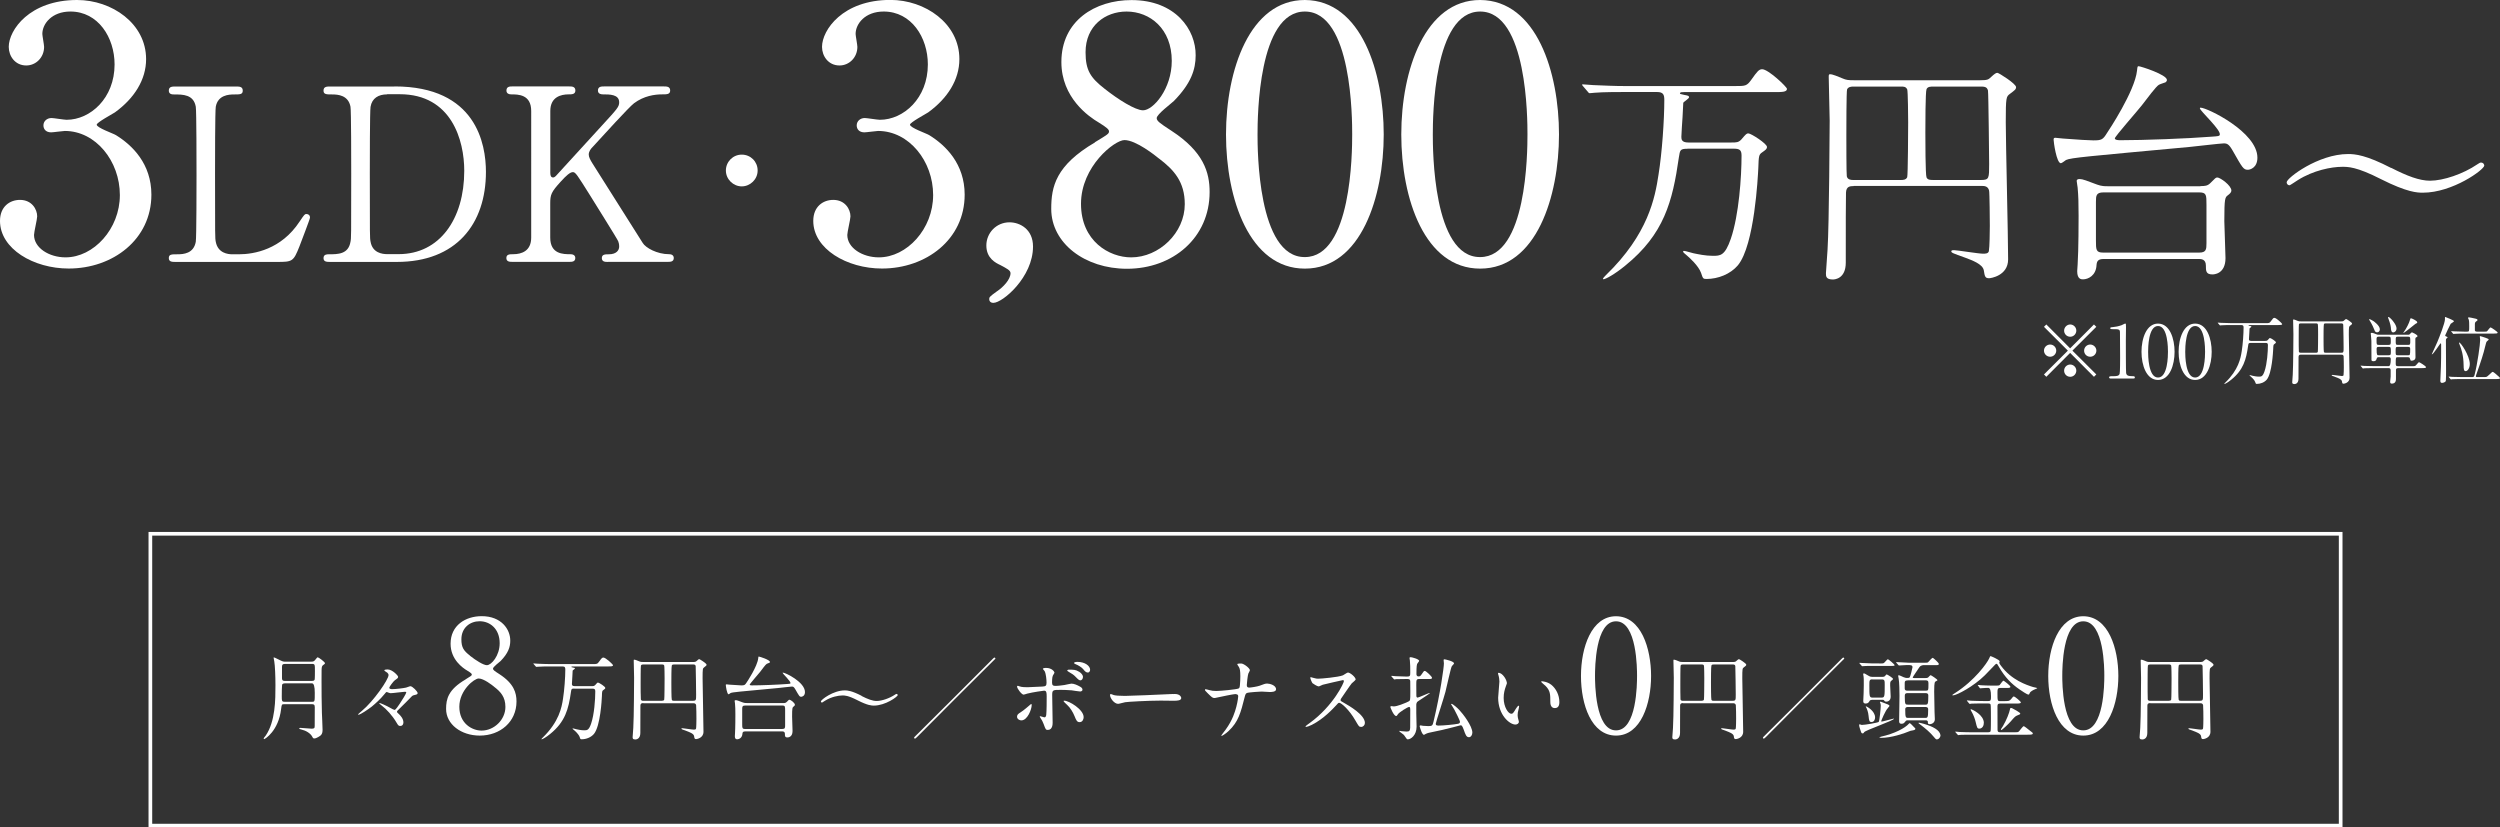 <?xml version="1.0" encoding="UTF-8"?>
<svg id="_レイヤー_2" data-name="レイヤー 2" xmlns="http://www.w3.org/2000/svg" viewBox="0 0 340.17 112.59">
  <rect x="0" y="0" width="340.17" height="112.59" fill="#333333" stroke="none"/>
  <defs>
    <style>
      .cls-1 {
        fill: none;
        stroke: #fff;
        stroke-miterlimit: 10;
        stroke-width: .5px;
      }

      .cls-2 {
        fill: #fff;
      }
    </style>
  </defs>
  <g id="main">
    <g>
      <g>
        <g>
          <path class="cls-2" d="M19.88,8.05c0,2.81-1.62,5.34-4.24,7.24-.38.24-2.48,1.38-2.48,1.67,0,.43,2.24,1.19,2.62,1.43,2.24,1.38,4.82,3.91,4.82,8.1,0,6.1-5.25,10.05-11.25,10.05-4.77,0-9.35-2.67-9.35-6.48,0-1.95,1.33-2.86,2.72-2.86,1.62,0,2.34,1.29,2.34,2.24,0,.38-.43,2.14-.43,2.53,0,1.76,2.05,3.05,4.29,3.05,3.81,0,7.39-3.86,7.39-8.48s-3.29-8.72-7.49-8.72c-.24,0-1.57.19-1.86.19-.71,0-1.05-.43-1.05-.95,0-.57.48-1,1.1-1,.29,0,1.72.24,2.05.24,3.24,0,6.53-2.95,6.53-7.53,0-3.67-2.24-7.2-6.01-7.2-2.53,0-3.82,1.67-3.82,3.05,0,.24.24,1.48.24,1.76,0,1.43-1.1,2.53-2.43,2.53-1.53,0-2.38-1.29-2.38-2.53C1.19,4.1,4.01,0,10.49,0c4.72,0,9.39,3.19,9.39,8.05Z"/>
          <path class="cls-2" d="M32.51,34.6c2.07,0,5.77-.66,8.26-4.46.62-.92.69-1.02.92-1.02.2,0,.49.1.49.49,0,.2-1.25,3.41-1.44,3.93-.82,2.06-.95,2.1-3.08,2.1h-13.74c-.49,0-.95,0-.95-.52s.36-.52,1.18-.52,2.2-.1,2.49-1.7c.1-.56.1-8.09.1-9.04,0-1.31,0-8.75-.1-9.34-.3-1.67-1.74-1.67-2.95-1.67-.23,0-.72,0-.72-.52,0-.56.46-.56.95-.56h8.13c.52,0,.98,0,.98.56,0,.52-.36.52-1.18.52-.69,0-2.2.07-2.49,1.67-.1.59-.1,7.57-.1,9.11,0,8.71,0,8.75.1,9.27.29,1.54,1.64,1.7,2.26,1.7h.89Z"/>
          <path class="cls-2" d="M53.69,11.76c11.12,0,12.43,7.86,12.43,11.63,0,7.08-4.03,12.25-12.13,12.25h-9.02c-.49,0-.95,0-.95-.52s.49-.52.69-.52c1.28,0,2.69,0,2.98-1.7.1-.52.1-.56.1-9.27,0-1.54,0-8.55-.1-9.11-.3-1.57-1.71-1.67-2.49-1.67s-1.18,0-1.18-.52c0-.56.46-.56.95-.56h8.72ZM52.68,12.84c-1.18,0-2.07.52-2.26,1.7-.1.56-.1,7.6-.1,9.07,0,8.71,0,8.75.1,9.27.26,1.54,1.61,1.7,2.26,1.7h1.57c5.57,0,8.92-4.78,8.92-11.34,0-4.13-1.71-10.42-8.79-10.42h-1.71Z"/>
          <path class="cls-2" d="M82.71,35.64c-.33,0-.82,0-.82-.52s.46-.52.95-.52c1.05,0,1.41-.56,1.41-1.05,0-.33-.07-.56-.13-.72-.1-.29-3.44-5.6-3.84-6.26-1.77-2.82-1.97-3.15-2.33-3.15-.39,0-.92.49-1.64,1.28-1.31,1.44-1.44,1.77-1.44,3.01v4.62c0,2.26,1.77,2.26,2.75,2.26.29,0,.66.1.66.52,0,.52-.49.52-.79.52h-7.77c-.33,0-.82,0-.82-.52s.46-.52.92-.52c1.15,0,2.46-.43,2.46-2.26V15.1c0-2.26-1.77-2.26-2.75-2.26-.26,0-.62-.1-.62-.52,0-.56.49-.56.79-.56h7.74c.36,0,.85,0,.85.56,0,.52-.49.52-.92.52-1.05,0-2.49.36-2.49,2.26v8.39c0,.29.03.66.39.66.16,0,.3-.16.36-.2.29-.33,5.28-5.77,6.26-6.85,2.1-2.29,2.36-2.56,2.36-3.18,0-1.08-1.28-1.08-2.23-1.08-.1,0-.66,0-.66-.52,0-.56.49-.56.85-.56h8.1c.39,0,.88,0,.88.56,0,.52-.46.52-1.08.52-1.02,0-2.49.2-3.84,1.21-.69.52-4.26,4.46-5.64,5.96-.23.23-.52.59-.52,1.02,0,.36.23.75.49,1.18,1.25,1.97,1.8,2.85,6.85,10.84.39.66,1.94,1.54,3.61,1.54.62,0,.62.46.62.52,0,.52-.49.52-.79.52h-8.2Z"/>
          <path class="cls-2" d="M98.77,23.2c0-1.18.95-2.16,2.16-2.16s2.16.95,2.16,2.16-1.02,2.16-2.16,2.16-2.16-.95-2.16-2.16Z"/>
          <path class="cls-2" d="M130.54,8.05c0,2.81-1.62,5.34-4.24,7.24-.38.24-2.48,1.38-2.48,1.67,0,.43,2.24,1.19,2.62,1.43,2.24,1.38,4.82,3.91,4.82,8.1,0,6.1-5.25,10.05-11.25,10.05-4.77,0-9.35-2.67-9.35-6.48,0-1.95,1.33-2.86,2.72-2.86,1.62,0,2.34,1.29,2.34,2.24,0,.38-.43,2.14-.43,2.53,0,1.76,2.05,3.05,4.29,3.05,3.81,0,7.39-3.86,7.39-8.48s-3.29-8.72-7.49-8.72c-.24,0-1.57.19-1.86.19-.71,0-1.05-.43-1.05-.95,0-.57.48-1,1.1-1,.29,0,1.72.24,2.05.24,3.24,0,6.53-2.95,6.53-7.53,0-3.67-2.24-7.2-6.01-7.2-2.53,0-3.82,1.67-3.82,3.05,0,.24.24,1.48.24,1.76,0,1.43-1.1,2.53-2.43,2.53-1.53,0-2.38-1.29-2.38-2.53,0-2.29,2.81-6.39,9.3-6.39,4.72,0,9.39,3.19,9.39,8.05Z"/>
          <path class="cls-2" d="M135.64,39.65c.86-.57,1.86-1.62,1.86-2.48,0-.38-.48-.62-1.38-1.1-.62-.29-1.91-.91-1.91-2.67,0-1.67,1.33-3.15,3.15-3.15,1.43,0,3.2.95,3.2,3.29,0,4.19-4.15,7.67-5.39,7.67-.48,0-.57-.33-.57-.52,0-.24.05-.33,1.05-1.05Z"/>
          <path class="cls-2" d="M148.99,19.35c1.72-1.05,1.91-1.14,1.91-1.48,0-.24-.29-.52-1.38-1.19-1.38-.81-5.1-3.38-5.1-8.24,0-5.62,4.58-8.43,9.54-8.43,6.01,0,8.77,4.05,8.73,7.53,0,1.91-.62,3.81-2.96,6.2-.33.33-2.34,1.81-2.34,2.33,0,.38.38.67,2,1.72,4.39,2.86,5.2,5.67,5.2,8.34,0,6.19-4.96,10.44-11.25,10.44-5.72,0-10.3-3.48-10.3-8.15,0-3.05.62-5.91,5.96-9.05ZM157.72,21.59c-.52-.43-3.15-2.53-4.72-2.53-1.33,0-5.91,3.57-5.91,8.67s3.86,7.29,6.82,7.29c3.81,0,7.3-3.34,7.3-7.24,0-3.05-1.48-4.67-3.48-6.19ZM150.33,12.1c1.81,1.43,4.15,2.91,5.2,2.91,1.38,0,3.91-2.91,3.91-6.72,0-4.38-2.96-6.72-6.15-6.72-2.91,0-5.58,1.95-5.58,5.53,0,2.48.67,3.48,2.62,5Z"/>
          <path class="cls-2" d="M177.55,36.55c-7.53,0-10.73-9.48-10.73-18.25s3.24-18.3,10.73-18.3c7.72.05,10.73,9.91,10.73,18.3s-3.05,18.25-10.73,18.25ZM177.55,1.57c-6.34,0-6.44,14.3-6.44,16.73,0,1.95,0,16.73,6.44,16.68,6.34,0,6.44-14.2,6.44-16.68,0-2,0-16.73-6.44-16.73Z"/>
          <path class="cls-2" d="M201.4,36.55c-7.53,0-10.73-9.48-10.73-18.25s3.24-18.3,10.73-18.3c7.72.05,10.73,9.91,10.73,18.3s-3.05,18.25-10.73,18.25ZM201.4,1.57c-6.34,0-6.44,14.3-6.44,16.73,0,1.95,0,16.73,6.44,16.68,6.34,0,6.44-14.2,6.44-16.68,0-2,0-16.73-6.44-16.73Z"/>
          <path class="cls-2" d="M229.65,20.24c-1.05,0-1.05.16-1.21,1.18-.86,6.04-2.03,10.45-7.28,14.71-1.43,1.18-2.7,1.87-2.99,1.87-.03,0-.06-.03-.06-.06,0-.1.29-.38.38-.48,5.79-5.59,6.71-10.58,7.18-13.69.48-2.95.79-7.43.79-10.17,0-.7-.13-1.08-.99-1.08h-4.48c-.7,0-2.89,0-4,.1-.1,0-.57.06-.67.06-.13,0-.16-.06-.29-.22l-.6-.7c-.13-.16-.16-.19-.16-.22,0-.06.06-.06.13-.06.22,0,1.21.1,1.4.1,1.46.06,2.89.13,4.35.13h14.91c1.46,0,1.62,0,2.26-.89.79-1.11,1.02-1.4,1.46-1.4.83,0,3.37,2.41,3.37,2.67,0,.44-.67.44-1.72.44h-12.27c-.22,0-.57,0-.57.16,0,.1.03.1.57.22.54.1.67.13.67.32s-.76.64-.79.76l-.1,1.97c-.03.44-.16,2.29-.16,2.67,0,.35.06.76.95.76h5.88c.64,0,.95,0,1.33-.41.64-.76.73-.83.95-.83.38,0,2.54,1.4,2.54,1.84,0,.29-.19.41-.64.73-.48.32-.48.51-.54,2.19-.06,1.14-.51,10.42-2.77,13.18-1.02,1.21-2.7,1.87-4.29,1.87-.45,0-.48-.06-.73-.83-.35-.98-1.62-2.1-1.84-2.29-.54-.44-.6-.51-.6-.64,0-.06.1-.06.13-.06.19,0,1.08.29,1.27.32.64.13,1.62.35,2.64.35s1.65,0,2.45-2.32c1.11-3.24,1.46-8.45,1.46-11.31,0-.76-.25-.95-1.08-.95h-6.26Z"/>
          <path class="cls-2" d="M252.23,25.32c-.48,0-1.02.03-1.05.89-.03.92-.03,4.57-.03,9.53,0,2.16-1.46,2.29-1.75,2.29-.95,0-.95-.44-.95-.86,0-.06.19-2.7.22-3.21.22-3.37.29-17.22.29-17.54,0-.86-.13-5.02-.13-5.94,0-.22,0-.38.16-.38.41,0,1.08.32,1.72.57.51.22.76.25,1.62.25h17.1c1.02,0,1.14-.1,1.49-.44.48-.44.67-.57.86-.57s2.54,1.49,2.54,1.94c0,.32-.16.41-.83.92-.51.38-.57.44-.57,3.84,0,2.6.32,15.73.32,18.68,0,2.26-2.42,2.57-2.58,2.57-.54,0-.6-.22-.73-1.08-.16-.86-1.62-1.37-2.54-1.72-1.68-.6-1.88-.67-1.88-.86,0-.16.22-.16.38-.16.41,0,3.31.48,3.94.48.32,0,.7,0,.79-.35.1-.48.13-2.73.13-3.43,0-.64-.03-4.54-.1-4.8-.13-.6-.63-.64-.95-.64h-17.48ZM258.68,24.49c.32,0,.67-.03.83-.38.1-.25.13-6.7.13-7.47,0-.6-.03-4.26-.13-4.48-.19-.38-.48-.38-.83-.38h-6.52c-.25,0-.67.03-.83.38-.1.22-.1,5.53-.1,6.29,0,.67,0,5.24.06,5.53.1.51.67.51.86.51h6.52ZM269.55,24.49c1.11,0,1.11-.22,1.11-2.19,0-.44-.09-9.59-.16-9.98-.13-.54-.54-.54-1.05-.54h-6.36c-.41,0-.79,0-.95.35-.16.32-.16,5.08-.16,5.91s0,5.78.16,6.1c.16.35.51.35.95.35h6.45Z"/>
          <path class="cls-2" d="M299.34,14.71c0-.06.03-.06.1-.06.86,0,7.72,3.3,7.72,6.8,0,1.4-1.02,1.65-1.3,1.65-.6,0-.73-.25-2.07-2.61-.51-.89-.76-.98-1.21-.98-.41,0-3.88.41-4.61.48-14.02,1.3-16.15,1.46-16.85,1.78-.1.06-.57.44-.7.44-.6,0-.99-2.92-.99-3.21,0-.25.1-.25.29-.25.13,0,.83.1.99.1,2.03.16,3.62.25,4.13.25,1.11,0,1.3-.1,1.84-.98.22-.32,3.81-5.72,4.1-8.51.06-.54.06-.6.22-.6.25,0,3.85,1.14,3.85,1.87,0,.13-.06.22-.19.32-.13.06-.79.25-.92.35-.35.19-1.56,1.81-2.32,2.8-.54.7-3.66,4.23-3.66,4.48s.64.25.7.25c3.18,0,9.12-.22,12.43-.48.99-.06,1.08-.1,1.14-.22.32-.6-2.7-3.3-2.7-3.65ZM299.43,25.32c.6,0,.95-.03,1.33-.41.67-.67.73-.76.95-.76.38,0,1.91,1.08,1.91,1.78,0,.25-.22.44-.48.64-.38.29-.48.38-.48,3.53,0,.7.16,4.23.16,5.02,0,2.22-1.65,2.22-1.78,2.22-.89,0-.89-.48-.89-1.21,0-.89-.67-.89-.95-.89h-12.94c-.73,0-.95.25-.99.83-.06,1.4-1.11,1.94-1.84,1.94-.22,0-.79,0-.79-1.11,0-.13.03-.48.06-.92.13-1.94.13-6.13.13-6.61,0-1.75-.03-2.73-.13-3.84,0-.13-.13-.76-.13-.92,0-.19.19-.25.41-.25.41,0,1.02.25,2.38.76.6.22,1.05.22,1.4.22h12.65ZM286.21,26.18c-.98,0-1.02.44-1.02,1.27v5.24c0,1.3,0,1.68.99,1.68h13.06c.95,0,.99-.44.99-1.27v-5.24c0-1.33,0-1.68-.99-1.68h-13.03Z"/>
          <path class="cls-2" d="M325.37,22.84c2.16,1.11,3.85,1.75,5.28,1.75,1.81,0,4.51-.92,6.42-2.22.29-.19.38-.25.51-.25.35,0,.45.29.45.41,0,.54-4.29,3.69-8.36,3.69-.73,0-2.1-.03-5.69-1.84-3.37-1.72-4.51-1.68-5.31-1.68-1.43,0-3.91.48-6.01,1.81-.16.1-1.05.7-1.11.7-.29,0-.41-.22-.41-.41,0-.57,4.29-3.84,8.36-3.84.95,0,2.45.13,5.88,1.91Z"/>
        </g>
        <g>
          <path class="cls-2" d="M278.44,51.27l-.32-.32,3.25-3.24-3.25-3.24.32-.32,3.24,3.25,3.24-3.25.32.32-3.25,3.24,3.25,3.24-.32.32-3.24-3.25-3.24,3.25ZM279.79,47.71c0,.45-.37.83-.83.83s-.84-.37-.84-.83.38-.83.84-.83.83.38.83.83ZM282.52,44.99c0,.44-.36.83-.83.83s-.83-.38-.83-.83.38-.84.83-.84.83.38.83.84ZM282.52,50.43c0,.45-.36.84-.83.84s-.83-.38-.83-.84.38-.83.83-.83.83.38.83.83ZM285.25,47.71c0,.45-.37.83-.84.83s-.83-.37-.83-.83.38-.83.83-.83.84.38.84.83Z"/>
          <path class="cls-2" d="M287.21,51.51c-.22,0-.23-.13-.23-.16,0-.16.15-.16.51-.16.54,0,.8-.03.92-.31.07-.17.07-1.93.07-2.28,0-.48-.02-2.81-.02-3.34,0-.47-.14-.47-.98-.47-.24,0-.34,0-.34-.13s.1-.14.41-.16c.24-.01.74-.11,1.13-.25.07-.02.41-.22.49-.22.11,0,.11.03.11.48,0,.27-.02,1.56-.02,1.86,0,.46,0,4.3.04,4.41.07.29.21.41.95.41.09,0,.24,0,.24.18,0,.14-.16.14-.25.14h-3.03Z"/>
          <path class="cls-2" d="M293.64,51.7c-1.58,0-2.25-1.99-2.25-3.83s.68-3.84,2.25-3.84c1.62.01,2.25,2.08,2.25,3.84s-.64,3.83-2.25,3.83ZM293.64,44.36c-1.33,0-1.35,3-1.35,3.51,0,.41,0,3.51,1.35,3.5,1.33,0,1.35-2.98,1.35-3.5,0-.42,0-3.51-1.35-3.51Z"/>
          <path class="cls-2" d="M298.69,51.7c-1.58,0-2.25-1.99-2.25-3.83s.68-3.84,2.25-3.84c1.62.01,2.25,2.08,2.25,3.84s-.64,3.83-2.25,3.83ZM298.69,44.36c-1.33,0-1.35,3-1.35,3.51,0,.41,0,3.51,1.35,3.5,1.33,0,1.35-2.98,1.35-3.5,0-.42,0-3.51-1.35-3.51Z"/>
          <path class="cls-2" d="M306.28,46.66c-.33,0-.33.05-.38.37-.27,1.9-.64,3.29-2.29,4.63-.45.37-.85.59-.94.59-.01,0-.02-.01-.02-.02,0-.03.09-.12.12-.15,1.82-1.76,2.11-3.33,2.26-4.31.15-.93.25-2.34.25-3.2,0-.22-.04-.34-.31-.34h-1.41c-.22,0-.91,0-1.26.03-.03,0-.18.02-.21.02-.04,0-.05-.02-.09-.07l-.19-.22c-.04-.05-.05-.06-.05-.07,0-.02.02-.02.04-.02.07,0,.38.03.44.03.46.02.91.04,1.37.04h4.69c.46,0,.51,0,.71-.28.25-.35.32-.44.46-.44.26,0,1.06.76,1.06.84,0,.14-.21.14-.54.14h-3.86c-.07,0-.18,0-.18.05,0,.03,0,.03.18.07.17.03.21.04.21.1s-.24.2-.25.24l-.03.62c0,.14-.05.72-.05.84,0,.11.02.24.3.24h1.85c.2,0,.3,0,.42-.13.2-.24.23-.26.3-.26.12,0,.8.44.8.58,0,.09-.06.13-.2.23-.15.1-.15.16-.17.69-.02.36-.16,3.28-.87,4.15-.32.38-.85.59-1.35.59-.14,0-.15-.02-.23-.26-.11-.31-.51-.66-.58-.72-.17-.14-.19-.16-.19-.2,0-.02.03-.02.04-.02.06,0,.34.09.4.1.2.04.51.11.83.11s.52,0,.77-.73c.35-1.02.46-2.66.46-3.56,0-.24-.08-.3-.34-.3h-1.97Z"/>
          <path class="cls-2" d="M313.09,48.26c-.15,0-.32.01-.33.28-.01.29-.01,1.44-.01,3,0,.68-.46.72-.55.72-.3,0-.3-.14-.3-.27,0-.02.06-.85.07-1.01.07-1.06.09-5.42.09-5.52,0-.27-.04-1.58-.04-1.87,0-.07,0-.12.05-.12.13,0,.34.1.54.18.16.07.24.08.51.08h5.38c.32,0,.36-.03.47-.14.15-.14.21-.18.27-.18s.8.47.8.61c0,.1-.05.13-.26.29-.16.12-.18.14-.18,1.21,0,.82.1,4.95.1,5.88,0,.71-.76.81-.81.81-.17,0-.19-.07-.23-.34-.05-.27-.51-.43-.8-.54-.53-.19-.59-.21-.59-.27,0-.05.07-.05.12-.05.13,0,1.04.15,1.24.15.1,0,.22,0,.25-.11.03-.15.04-.86.04-1.08,0-.2-.01-1.43-.03-1.51-.04-.19-.2-.2-.3-.2h-5.5ZM315.12,48c.1,0,.21-.01.26-.12.03-.08.04-2.11.04-2.35,0-.19,0-1.34-.04-1.41-.06-.12-.15-.12-.26-.12h-2.05c-.08,0-.21.01-.26.12-.03.07-.03,1.74-.03,1.98,0,.21,0,1.65.02,1.74.03.16.21.16.27.16h2.05ZM318.54,48c.35,0,.35-.07.35-.69,0-.14-.03-3.02-.05-3.14-.04-.17-.17-.17-.33-.17h-2c-.13,0-.25,0-.3.11-.05.1-.05,1.6-.05,1.86s0,1.82.05,1.92c.05.11.16.11.3.11h2.03Z"/>
          <path class="cls-2" d="M322.89,50.09c-.8,0-1.1.02-1.15.02-.03.01-.18.03-.21.03-.04,0-.06-.03-.09-.07l-.19-.23s-.05-.05-.05-.06c0-.02.02-.03.04-.03.07,0,.38.04.44.04.49.02.9.03,1.37.03h1.97q.29,0,.29-.97c0-.25-.19-.25-.3-.25h-1.34c-.09,0-.22,0-.27.17-.04.15-.1.38-.44.38-.28,0-.28-.12-.28-.22s0-2.46-.01-2.54c-.03-.39-.05-.63-.06-.76,0-.04-.03-.19-.03-.26,0-.05.03-.08.14-.08.14,0,.39.09.54.16.19.09.26.1.45.1h3.93c.15,0,.22-.01.34-.17.06-.07.12-.15.24-.15.03,0,.72.32.72.49,0,.09-.03.11-.2.2-.07.04-.09.09-.09.24v1.05c0,.22.02,1.2.02,1.4,0,.45-.43.47-.55.47s-.13-.02-.22-.33c-.04-.13-.15-.15-.29-.15h-1.32c-.31,0-.31.04-.31.82,0,.26,0,.41.31.41h1.84c.44,0,.5,0,.64-.17.29-.33.31-.37.4-.37.06,0,.93.53.93.66,0,.14-.2.14-.53.14h-3.26c-.3,0-.3.18-.3.29,0,.19,0,1.02,0,1.19,0,.17-.02.63-.56.63-.17,0-.23-.08-.23-.26,0-.03.06-.6.07-.71,0-.28,0-.8,0-.84,0-.22-.08-.3-.29-.3h-2.12ZM323.82,44.81c0,.29-.2.41-.38.41-.21,0-.29-.14-.36-.33-.11-.28-.27-.67-.64-1.27-.02-.03-.09-.12-.09-.14,0-.03.04-.05.07-.05.1,0,.48.23.53.26.03.02.87.6.87,1.12ZM325.01,46.93c.3,0,.3-.12.3-.49,0-.56,0-.63-.3-.63h-1.34c-.28,0-.3.11-.3.39,0,.66,0,.73.3.73h1.34ZM325.01,48.34c.31,0,.31-.11.31-.54,0-.51,0-.6-.31-.6h-1.34c-.22,0-.29.06-.29.28,0,.86.06.86.32.86h1.31ZM326.09,44.7c0,.36-.29.53-.44.53-.26,0-.3-.28-.32-.53,0-.16-.06-.62-.35-1.36,0-.01-.05-.12-.05-.16,0-.03.04-.05.07-.05.08,0,.35.25.44.36.11.12.65.74.65,1.21ZM327.64,48.34c.28,0,.31,0,.31-.84,0-.23-.05-.3-.3-.3h-1.38c-.3,0-.3.07-.3.59,0,.47,0,.55.3.55h1.37ZM326.27,45.81c-.29,0-.29.1-.29.54,0,.49,0,.58.29.58h1.4c.29,0,.29-.11.29-.53,0-.49,0-.59-.29-.59h-1.4ZM328.91,43.86c0,.09-.03.1-.25.21-.08.06-1.3,1.05-1.53,1.19-.06.04-.11.05-.11.05-.02-.04.11-.21.13-.23.27-.38.65-1.1.77-1.55.05-.19.07-.22.13-.22.11,0,.42.17.46.19.16.09.4.23.4.36Z"/>
          <path class="cls-2" d="M332.15,46.83s0-.12-.05-.12c-.07,0-1,1.51-1.19,1.51,0,0-.02,0-.02-.02,0-.03.65-1.41.76-1.68.29-.7,1.03-2.57,1.03-3.08,0-.04,0-.19,0-.22s0-.09.05-.09c.03,0,1.18.46,1.18.57,0,.09-.39.3-.45.36-.06.07-.75,1.54-.75,1.58,0,.1.11.13.21.17.08.02.12.07.12.1,0,.05-.19.16-.2.2-.02.05-.03.09-.03.23,0,.65.02,3.51.02,4.09,0,.23,0,1.24-.03,1.38-.05.25-.48.29-.52.29-.2,0-.23-.14-.23-.31,0-.3.07-1.63.08-1.9.03-.94.03-1.55.03-2.62v-.44ZM337.89,51.31c.41,0,.45,0,.64-.17.07-.07.53-.49.56-.51.03-.02.06-.03.08-.03.14,0,.66.49.84.65.07.06.16.14.16.19,0,.13-.2.14-.53.14h-4.66c-.23,0-.91,0-1.27.02-.03,0-.18.03-.21.03s-.05-.03-.09-.07l-.19-.23s-.04-.05-.04-.06c0-.02.02-.03.03-.03.07,0,.38.03.45.04.46.02.9.03,1.37.03h1.35c.13,0,.25,0,.32-.26.41-1.57.77-4.23.77-4.8,0-.08-.05-.39-.05-.45,0-.05.02-.06.07-.06.06,0,.62.19.73.23.39.15.4.15.4.22s-.04.1-.18.21c-.14.1-.18.27-.3.78-.19.85-.55,1.98-1.22,3.86-.02.06-.04.12-.04.16,0,.11.11.11.18.11h.83ZM337.87,45.13c.42,0,.47,0,.56-.08.08-.07.36-.5.46-.5.09,0,.96.6.96.7,0,.14-.2.14-.54.14h-3.99c-.22,0-.91,0-1.26.03-.03,0-.18.02-.21.02-.04,0-.06-.02-.09-.06l-.19-.23s-.05-.05-.05-.07.02-.02.04-.02c.07,0,.38.03.44.03.46.02.91.04,1.37.04h.32c.29,0,.29-.07.29-.71,0-.32,0-.74-.06-.92,0-.04-.1-.19-.1-.22,0-.07.06-.1.11-.1.09,0,.61.11.95.19.07.02.23.06.23.17,0,.07-.02.08-.21.22-.12.09-.15.18-.15.4,0,.1,0,.74,0,.79.03.16.19.18.33.18h.78ZM336.06,49.53c0,.56-.29.97-.56.97s-.27-.3-.28-.8c-.02-1.4-.31-2.22-.52-2.73-.08-.21-.13-.33-.09-.36.16-.11,1.45,1.79,1.45,2.92Z"/>
        </g>
      </g>
      <g>
        <g>
          <path class="cls-2" d="M38.66,95.82c-.33,0-.33.04-.41.66-.35,2.98-2.21,4.09-2.3,4.09-.05,0-.07-.04-.07-.09,0-.06.22-.32.27-.38,1.33-1.94,1.33-4.92,1.33-6.85,0-1.25-.06-2.69-.16-3.26-.01-.05-.09-.44-.09-.48,0-.02,0-.06.04-.06.06,0,.15.04.89.41.35.17.47.17.67.17h3.52c.28,0,.38-.05.51-.21.28-.35.31-.38.38-.38.12,0,.98.64.98.8,0,.05-.05.1-.06.11-.24.16-.28.21-.35.36-.06.2-.06.35-.06,1.87s.01,2.94.05,4.4c.01.32.09,1.94.09,2.31,0,.3-.04.56-.23.75-.11.11-.61.44-.88.44-.16,0-.2-.06-.27-.2-.25-.51-.89-.87-1.48-1.01-.22-.05-.31-.07-.31-.16,0-.05.07-.07.15-.07.12,0,1.36.11,1.52.11.37,0,.43-.07.43-.38,0-.36.01-2.14.01-2.55,0-.35-.14-.4-.4-.4h-3.77ZM38.75,92.99c-.1,0-.33,0-.37.22-.03.1-.04,1.1-.04,1.59,0,.54,0,.69.38.69h3.73c.38,0,.38-.01.38-1.22q0-1.29-.38-1.29h-3.71ZM38.75,90.34c-.26,0-.38.09-.38.37v1.52c0,.23.01.42.38.42h3.71c.1,0,.27,0,.35-.16.04-.1.04-1.03.04-1.19,0-.87,0-.96-.38-.96h-3.71Z"/>
          <path class="cls-2" d="M53.8,92.49c-.3.23-.83.96-.83,1.09,0,.19.32.19.41.19.48,0,1.47-.12,1.87-.21.09-.01.49-.19.59-.19.29,0,.99.73.99.94,0,.14-.15.17-.16.19-.47.11-.52.12-.69.3-.42.42-1.06,1.1-1.5,1.51-.42.4-.46.44-.46.54,0,.07.02.1.15.21.35.31.72.74.72,1.24,0,.11-.04.48-.43.48-.21,0-.28-.07-.49-.43-.57-.98-1.4-1.88-2.05-2.36-.04-.04-.32-.25-.32-.28,0-.02.02-.05.06-.05.07,0,.85.31,1.52.7.06.04.42.23.48.23.11,0,.17,0,.73-.83.33-.49.89-1.4.89-1.54,0-.05-.02-.09-.22-.09-.26,0-1.58.19-1.88.19-.06,0-.15-.01-.25-.05-.03-.01-.29-.11-.3-.11-.09,0-.16.09-.31.28-.56.69-1.21,1.27-1.74,1.71-.45.35-1.54,1.1-1.8,1.1-.04,0-.06-.02-.06-.06,0-.02.48-.42.53-.47,1.56-1.29,3.62-4.25,3.62-4.87,0-.09-.02-.17-.16-.31-.06-.05-.42-.25-.42-.33,0-.11.36-.12.46-.12.64,0,1.42.85,1.42.99,0,.17-.06.21-.36.43Z"/>
          <path class="cls-2" d="M63.35,92.44c.76-.47.85-.51.85-.66,0-.11-.13-.23-.62-.53-.61-.36-2.27-1.5-2.27-3.66,0-2.5,2.03-3.75,4.24-3.75,2.67,0,3.9,1.8,3.88,3.35,0,.85-.28,1.69-1.31,2.75-.15.15-1.04.8-1.04,1.04,0,.17.17.3.89.76,1.95,1.27,2.31,2.52,2.31,3.71,0,2.75-2.2,4.64-5,4.64-2.54,0-4.58-1.55-4.58-3.62,0-1.36.28-2.63,2.65-4.02ZM67.23,93.44c-.23-.19-1.4-1.12-2.1-1.12-.59,0-2.63,1.59-2.63,3.85s1.72,3.24,3.03,3.24c1.7,0,3.24-1.48,3.24-3.22,0-1.36-.66-2.08-1.55-2.75ZM63.94,89.22c.81.64,1.84,1.29,2.31,1.29.61,0,1.74-1.29,1.74-2.99,0-1.95-1.31-2.99-2.73-2.99-1.29,0-2.48.87-2.48,2.46,0,1.1.3,1.55,1.17,2.22Z"/>
          <path class="cls-2" d="M78.16,93.69c-.41,0-.41.06-.47.46-.33,2.35-.79,4.07-2.83,5.72-.56.46-1.05.73-1.16.73-.01,0-.03-.01-.03-.02,0-.04.11-.15.15-.19,2.25-2.18,2.61-4.12,2.79-5.33.18-1.15.31-2.89.31-3.96,0-.27-.05-.42-.38-.42h-1.74c-.27,0-1.12,0-1.56.04-.04,0-.22.02-.26.02-.05,0-.06-.02-.11-.09l-.24-.27c-.05-.06-.06-.07-.06-.09,0-.02.02-.02.05-.02.09,0,.47.04.54.04.57.02,1.12.05,1.69.05h5.8c.57,0,.63,0,.88-.35.31-.43.4-.54.57-.54.32,0,1.31.94,1.31,1.04,0,.17-.26.17-.67.17h-4.77c-.09,0-.22,0-.22.06,0,.04.01.04.22.09.21.04.26.05.26.12s-.3.25-.31.3l-.04.77c-.01.17-.06.89-.06,1.04,0,.14.02.3.37.3h2.29c.25,0,.37,0,.52-.16.25-.3.28-.32.37-.32.15,0,.99.54.99.72,0,.11-.07.16-.25.28-.19.12-.19.2-.21.85-.02.45-.2,4.05-1.08,5.13-.4.47-1.05.73-1.67.73-.17,0-.19-.02-.28-.32-.14-.38-.63-.82-.72-.89-.21-.17-.24-.2-.24-.25,0-.02.04-.02.05-.02.07,0,.42.11.49.12.25.05.63.14,1.03.14s.64,0,.95-.9c.43-1.26.57-3.29.57-4.4,0-.3-.1-.37-.42-.37h-2.43Z"/>
          <path class="cls-2" d="M87.55,95.67c-.19,0-.4.01-.41.35-.01.36-.01,1.78-.01,3.71,0,.84-.57.89-.68.89-.37,0-.37-.17-.37-.33,0-.02.07-1.05.09-1.25.09-1.31.11-6.7.11-6.82,0-.33-.05-1.95-.05-2.31,0-.09,0-.15.06-.15.16,0,.42.12.67.22.2.09.3.1.63.1h6.65c.4,0,.44-.04.58-.17.18-.17.26-.22.33-.22s.99.58.99.75c0,.12-.06.16-.32.36-.2.15-.22.17-.22,1.5,0,1.01.12,6.12.12,7.27,0,.88-.94,1-1,1-.21,0-.23-.09-.28-.42-.06-.33-.63-.53-.99-.67-.66-.23-.73-.26-.73-.33,0-.06.09-.06.15-.06.16,0,1.29.19,1.53.19.12,0,.27,0,.31-.14.04-.19.05-1.06.05-1.33,0-.25-.01-1.77-.04-1.87-.05-.23-.25-.25-.37-.25h-6.8ZM90.06,95.35c.12,0,.26-.01.32-.15.04-.1.05-2.61.05-2.9,0-.23-.01-1.66-.05-1.74-.07-.15-.19-.15-.32-.15h-2.53c-.1,0-.26.01-.32.15-.04.09-.04,2.15-.04,2.45,0,.26,0,2.04.03,2.15.04.2.26.2.33.2h2.53ZM94.29,95.35c.43,0,.43-.09.43-.85,0-.17-.04-3.73-.06-3.88-.05-.21-.21-.21-.41-.21h-2.47c-.16,0-.31,0-.37.14-.06.12-.06,1.98-.06,2.3s0,2.25.06,2.37c.06.14.2.14.37.14h2.51Z"/>
          <path class="cls-2" d="M106.49,91.54s.01-.02.04-.02c.33,0,3,1.29,3,2.65,0,.54-.4.64-.51.64-.23,0-.28-.1-.8-1.01-.2-.35-.3-.38-.47-.38-.16,0-1.51.16-1.79.19-5.45.51-6.28.57-6.55.69-.04.02-.22.17-.27.17-.23,0-.38-1.14-.38-1.25,0-.1.04-.1.11-.1.05,0,.32.04.38.04.79.06,1.41.1,1.61.1.43,0,.51-.04.72-.38.09-.12,1.48-2.22,1.59-3.31.02-.21.02-.23.09-.23.1,0,1.5.44,1.5.73,0,.05-.02.09-.07.12-.05.02-.31.1-.36.14-.14.07-.61.7-.9,1.09-.21.27-1.42,1.64-1.42,1.74s.25.1.27.1c1.24,0,3.55-.09,4.83-.19.38-.02.42-.04.44-.09.12-.23-1.05-1.29-1.05-1.42ZM106.53,95.67c.23,0,.37-.01.52-.16.26-.26.28-.3.37-.3.15,0,.74.42.74.69,0,.1-.09.17-.19.25-.15.11-.19.15-.19,1.37,0,.27.06,1.64.06,1.95,0,.87-.64.87-.69.87-.35,0-.35-.19-.35-.47,0-.35-.26-.35-.37-.35h-5.03c-.28,0-.37.1-.38.32-.03.54-.43.75-.72.75-.09,0-.31,0-.31-.43,0-.05.01-.19.02-.36.05-.75.05-2.39.05-2.57,0-.68-.01-1.06-.05-1.5,0-.05-.05-.3-.05-.36,0-.07.07-.1.16-.1.16,0,.4.1.93.3.24.09.41.09.54.09h4.92ZM101.39,96c-.38,0-.4.17-.4.49v2.04c0,.51,0,.66.38.66h5.08c.37,0,.38-.17.38-.49v-2.04c0-.52,0-.66-.38-.66h-5.07Z"/>
          <path class="cls-2" d="M117.23,94.7c.84.43,1.5.68,2.05.68.71,0,1.75-.36,2.5-.86.11-.07.15-.1.2-.1.14,0,.17.11.17.16,0,.21-1.67,1.43-3.25,1.43-.28,0-.82-.01-2.21-.72-1.31-.67-1.75-.66-2.06-.66-.56,0-1.52.19-2.34.7-.06.04-.41.27-.43.27-.11,0-.16-.09-.16-.16,0-.22,1.67-1.5,3.25-1.5.37,0,.95.05,2.29.74Z"/>
          <path class="cls-2" d="M135.36,89.71c-.56.53-9.67,9.65-10.49,10.49-.04.04-.31.31-.35.31-.05,0-.14-.04-.14-.12,0-.06.04-.1.06-.12.51-.48,9.68-9.65,10.51-10.49.04-.04.3-.31.35-.31s.14.04.14.14c0,.02-.04.09-.07.11Z"/>
          <path class="cls-2" d="M138.39,97.51c0-.23.11-.36.47-.58.48-.3,1.11-.87,1.21-.95.06-.06.2-.19.25-.19s.06.11.06.15c0,.58-.58,2.08-1.4,2.08-.1,0-.17-.02-.24-.05-.16-.05-.36-.21-.36-.46ZM143.23,98.32c0,.19,0,1-.66,1-.27,0-.3-.07-.56-.79-.15-.4-.21-.49-.46-.88-.05-.09-.07-.11-.07-.15s.02-.05.05-.05c.09,0,.5.16.58.16.16,0,.22-.14.25-.33.06-.58.06-1.82.06-2.48,0-.59-.03-.82-.36-.82-.07,0-1.56.21-2.29.4-.07.02-.42.14-.49.14-.27,0-.89-.84-.89-1.09,0-.06.01-.11.09-.11.05,0,.07.01.24.07.28.12.91.12,1.1.12.28,0,1.62-.07,1.99-.09.47-.02.59-.11.59-.52s-.07-1.22-.26-1.58c-.03-.06-.24-.26-.24-.32,0-.04.14-.12.42-.12.85,0,1.16.54,1.16.64,0,.07-.2.35-.22.41-.11.22-.11.83-.11.95,0,.38.16.45.48.45.4,0,.99-.1,1.2-.12.16-.02.82-.19.95-.19.37,0,.79.19,1.2.42.14.09.31.19.31.4,0,.23-.27.25-.32.25-.19,0-.99-.14-1.16-.16-.47-.05-1.37-.06-1.47-.06-1.06,0-1.17,0-1.17.7,0,.59.06,3.23.06,3.76ZM146.21,97.44c-.21-.52-.59-1.16-1-1.52-.19-.17-.49-.46-.49-.52s.06-.06.09-.06c.65,0,2.64,1.2,2.64,2.24,0,.28-.15.69-.56.68-.35,0-.46-.28-.68-.82ZM146.82,91.39c.38.23.54.53.54.7,0,.25-.15.48-.35.48-.15,0-.25-.05-.67-.49-.26-.27-.41-.36-.93-.67-.06-.04-.2-.12-.2-.17,0-.04.1-.12.21-.12.67,0,.95,0,1.38.27ZM148.33,91.14c0,.15-.1.37-.31.37-.26,0-.42-.19-.64-.47-.21-.25-.68-.54-1.08-.69-.12-.05-.16-.1-.16-.14,0-.09.22-.15.46-.15,1.03,0,1.73.54,1.73,1.08Z"/>
          <path class="cls-2" d="M159.59,94.44c.07,0,.21-.01.27-.01.75,0,.87.46.87.54,0,.35-.51.38-1.03.38-.28,0-1.52-.02-1.77-.02-1.71,0-4.54.16-4.83.22-.15.02-.82.22-.96.22-.53,0-1.1-.77-1.1-1.19,0-.07.04-.15.1-.15s.36.14.42.15c.21.06.72.11,1.51.11.41,0,4.72-.16,6.53-.26Z"/>
          <path class="cls-2" d="M168.16,94.44c-.22,0-.94.14-1.19.19-.27.05-1.63.35-1.68.35-.3,0-.36-.06-.98-.67-.32-.32-.35-.36-.35-.44,0-.02.01-.09.09-.09s.41.1.5.12c.32.09.56.12.94.12.61,0,2.73-.21,3.02-.33.16-.07.17-.19.2-.43.04-.32.06-.91.06-1.24,0-.72-.06-1.05-.2-1.27-.04-.06-.22-.31-.22-.37,0-.1.41-.1.53-.1.37,0,1.19.66,1.19.91,0,.09-.19.4-.21.46-.09.22-.21,1.38-.21,1.56,0,.22.07.35.32.35.23,0,1.11-.14,1.41-.25.62-.23.78-.3,1.04-.3.33,0,1.21.22,1.21.78,0,.37-.66.37-.87.37-.17,0-.94-.06-1.1-.06-.11,0-1.74.09-1.98.19-.14.05-.22.16-.3.48-.57,2.25-.87,3.44-2.21,4.7-.43.4-.87.66-.93.66-.05,0-.06-.04-.06-.06,0-.04.38-.49.62-.83.94-1.31,1.24-2.39,1.42-3.05.22-.84.26-1.41.26-1.45,0-.19-.12-.28-.32-.28Z"/>
          <path class="cls-2" d="M182.73,92.54c-.09,0-2.68.61-2.74.63-.09.02-.47.23-.56.23-.19,0-.77-.37-.84-.44-.09-.09-.3-.63-.3-.72,0-.06.01-.1.07-.1.01,0,.28.07.32.09.38.11.53.12.66.12.42,0,2.74-.2,3.39-.46.11-.05.57-.38.68-.38.3,0,1.05.63,1.05.94,0,.11-.46.45-.53.53-.25.3-1.22,1.74-1.42,2.03-.05.06-.1.15-.1.25,0,.11.02.14.54.42.56.32,2.77,1.57,2.77,2.69,0,.28-.22.54-.51.54s-.33-.09-.77-.85c-.85-1.5-1.94-2.43-2.21-2.43-.12,0-.16.04-.43.35-.43.46-1.69,1.84-3.3,2.65-.33.16-.67.28-.77.28-.03,0-.09,0-.09-.07,0-.05.49-.41.57-.46,3.23-2.34,4.7-5.54,4.66-5.73-.03-.1-.12-.1-.15-.1Z"/>
          <path class="cls-2" d="M189.36,92.07s-.05-.06-.05-.07c0-.02.01-.04.05-.04.09,0,.47.05.56.05.25.01,1.17.05,1.52.05.43,0,.45-.11.45-.54,0-.73,0-1.11-.05-1.64-.01-.06-.05-.3-.05-.35,0-.07.06-.11.16-.11.12,0,1.15.25,1.15.51,0,.07-.27.36-.28.42-.09.26-.09,1.06-.09,1.37,0,.1.03.32.29.32.16,0,.25-.05.37-.22.32-.48.36-.53.48-.53.17,0,.98.77.98.93,0,.17-.15.17-.45.17h-1.27c-.42,0-.42.14-.42.8,0,.17,0,1.35.01,1.46,0,.11.02.27.17.27s1.51-.63,1.62-.63c.01,0,.04,0,.04.04,0,.02-.37.26-.43.31-.43.31-1.22.79-1.3.88-.07.1-.1.23-.11.33v1.2c0,.21.04,1.64.04,1.83,0,1.16-.78,1.72-1.19,1.72-.12,0-.16-.05-.41-.42-.12-.2-.17-.23-.58-.53-.06-.04-.17-.12-.17-.15,0-.05.04-.06.05-.06.05,0,.22.04.26.05.11,0,.58.05.68.05.38,0,.47-.12.49-.51.01-.31.01-.52.01-2.42,0-.27-.02-.42-.15-.42-.19,0-1.36.72-1.54,1.01-.12.21-.15.22-.24.22-.32,0-.78-1.16-.78-1.22,0-.11.11-.12.16-.12s.25.04.3.04c.46,0,1.47-.41,1.99-.66.26-.12.27-.16.27-1.29,0-.32,0-1.17-.01-1.45-.01-.33-.2-.33-.49-.33-.53,0-1.14.01-1.41.02-.05.01-.22.04-.26.04-.05,0-.07-.04-.11-.09l-.25-.28ZM197.5,95.77c.19,0,.84.59,1.06.83.49.51,1.78,2.19,1.78,3.08,0,.33-.2.63-.46.63-.36,0-.47-.33-.72-1.04-.21-.58-.3-.58-.42-.58-.05,0-.69.17-1.04.27-1.03.28-2.03.49-2.87.66-.21.04-.63.12-.87.26-.15.1-.18.1-.22.1-.26,0-.57-1.11-.57-1.17,0-.09.1-.11.14-.11.05,0,.27.05.32.06.23.01.52.04.75.04.49,0,.56-.09.68-.62.93-3.87,1.41-7.38,1.41-7.9,0-.07-.04-.4-.04-.47,0-.1.09-.1.12-.1.07,0,1.3.26,1.3.56,0,.07-.26.31-.3.37-.15.22-.72,2.93-.87,3.49-.17.69-1.32,4.18-1.32,4.35,0,.09,0,.25.35.25.69,0,2.2-.15,2.69-.25.1-.02.26-.09.26-.25,0-.22-.77-1.68-.79-1.71-.05-.09-.42-.68-.42-.69,0-.02,0-.05.02-.05Z"/>
          <path class="cls-2" d="M205.05,92.89c0,.1-.02.14-.15.49-.17.48-.3.94-.3,1.59,0,1.25.64,2.15,1.03,2.15.21,0,.26-.06.63-.68.07-.12.28-.42.38-.42.04,0,.06.05.06.1s-.02.21-.04.25c-.14.57-.16.68-.16.94,0,.21.04.37.07.49.04.14.1.35.1.41,0,.25-.26.38-.47.38-.79,0-2.35-1.3-2.35-3.66,0-.35.17-1.87.17-2.19,0-.25-.05-.58-.09-.72-.09-.31-.1-.35-.1-.42,0-.04.05-.05.07-.05.57,0,1.12.99,1.12,1.32ZM211.08,93.17c.63.51,1.1,1.38,1.1,2.36,0,.23-.02.82-.62.82s-.61-.67-.61-.83c0-1.03,0-1.54-.66-2.2-.1-.1-.59-.48-.59-.56,0-.04.05-.06.11-.06.01,0,.73.04,1.26.47Z"/>
          <path class="cls-2" d="M219.89,100.09c-3.35,0-4.77-4.21-4.77-8.11s1.44-8.13,4.77-8.13c3.43.02,4.77,4.41,4.77,8.13s-1.36,8.11-4.77,8.11ZM219.89,84.54c-2.82,0-2.86,6.35-2.86,7.43,0,.87,0,7.43,2.86,7.41,2.82,0,2.86-6.31,2.86-7.41,0-.89,0-7.43-2.86-7.43Z"/>
          <path class="cls-2" d="M229.02,95.67c-.19,0-.4.01-.41.35-.01.36-.01,1.78-.01,3.71,0,.84-.57.89-.68.89-.37,0-.37-.17-.37-.33,0-.02.07-1.05.09-1.25.09-1.31.11-6.7.11-6.82,0-.33-.05-1.95-.05-2.31,0-.09,0-.15.06-.15.16,0,.42.12.67.22.2.09.3.1.63.1h6.65c.4,0,.45-.04.58-.17.19-.17.26-.22.33-.22s.99.58.99.75c0,.12-.06.16-.32.36-.2.15-.22.17-.22,1.5,0,1.01.12,6.12.12,7.27,0,.88-.94,1-1,1-.21,0-.24-.09-.28-.42-.06-.33-.63-.53-.99-.67-.65-.23-.73-.26-.73-.33,0-.06.09-.06.15-.06.16,0,1.29.19,1.53.19.12,0,.27,0,.31-.14.04-.19.05-1.06.05-1.33,0-.25-.01-1.77-.04-1.87-.05-.23-.25-.25-.37-.25h-6.8ZM231.53,95.35c.12,0,.26-.01.32-.15.04-.1.05-2.61.05-2.9,0-.23-.01-1.66-.05-1.74-.07-.15-.19-.15-.32-.15h-2.53c-.1,0-.26.01-.32.15-.04.09-.04,2.15-.04,2.45,0,.26,0,2.04.02,2.15.04.2.26.2.33.2h2.53ZM235.75,95.35c.43,0,.43-.09.43-.85,0-.17-.04-3.73-.06-3.88-.05-.21-.21-.21-.41-.21h-2.47c-.16,0-.31,0-.37.14-.06.12-.06,1.98-.06,2.3s0,2.25.06,2.37c.06.14.2.14.37.14h2.51Z"/>
          <path class="cls-2" d="M250.86,89.71c-.56.53-9.67,9.65-10.49,10.49-.04.04-.31.31-.35.31-.05,0-.14-.04-.14-.12,0-.06.04-.1.06-.12.51-.48,9.68-9.65,10.51-10.49.04-.04.3-.31.35-.31s.14.04.14.14c0,.02-.04.09-.07.11Z"/>
          <path class="cls-2" d="M256.91,96.32c-.35.28-.94,1.76-.94,1.8,0,.04.02.06.06.06.02,0,.04,0,.22-.04.15-.04,1.4-.36,1.41-.36.01,0,.05,0,.05.02,0,.23-3.89,1.57-4.05,1.82-.06.11-.11.17-.22.17-.07,0-.15-.02-.21-.19-.07-.22-.26-.73-.26-.91,0-.04,0-.14.07-.14.04,0,.24.09.28.09.45,0,2.18-.3,2.31-.41.12-.14.28-1.87.28-2.19,0-.11-.01-.22-.04-.31-.01-.05-.07-.15-.07-.19s.04-.07.09-.07c.02,0,.49.19.58.22.31.11.62.23.62.33s-.06.16-.18.27ZM255.7,90.28c.5,0,.54,0,.66-.09.1-.06.42-.49.52-.49.09,0,.91.7.91.8s-.07.11-.31.11h-2.73c-.32,0-.71-.01-1.08.02-.05,0-.22.02-.26.02-.05,0-.07-.02-.11-.07l-.25-.28s-.05-.06-.05-.09c0-.01.01-.02.05-.02.05,0,.27.02.32.02.19.01,1.21.06,1.43.06h.89ZM254.67,95.24c-.15,0-.25.07-.27.12-.11.2-.22.37-.54.37-.24,0-.33-.12-.33-.32,0-.06.02-.4.02-.47.01-.19.05-.88.05-1.66,0-.37.01-1.04-.03-1.24-.01-.07-.05-.26-.05-.31,0-.1.09-.11.11-.11.06,0,.12.04.67.36.19.11.33.12.48.12h1.36c.21,0,.31-.06.37-.14.12-.15.15-.19.22-.19.06,0,.85.47.85.61,0,.07-.12.16-.19.21-.2.16-.2.21-.2.68,0,.21.07,1.29.07,1.52,0,.57-.41.68-.59.68-.17,0-.24-.05-.32-.19-.04-.05-.1-.06-.16-.06h-1.53ZM254.65,98.24c-.3,0-.33-.15-.4-.85-.04-.47-.2-.93-.38-1.24,0-.01.01-.04.03-.04.11,0,1.24.63,1.24,1.51,0,.23-.11.62-.48.62ZM254.78,92.44c-.42,0-.42.16-.42.82,0,1.45,0,1.66.41,1.66h1.27c.41,0,.41-.21.41-1.72,0-.59,0-.75-.41-.75h-1.26ZM255.97,100.39c-.21,0-.24,0-.24-.06t.2-.09c1.87-.41,3.32-1.19,3.81-1.77.02-.04.07-.07.11-.07.11,0,.47.43.56.51.15.14.21.19.21.26,0,.15-.21.17-.29.2-.35.06-.38.06-.61.16-.63.28-2.4.87-3.76.87ZM262,92.26c.1,0,.26,0,.37-.09.05-.05.26-.3.33-.3s.93.57.93.68c0,.05-.25.16-.3.2-.15.1-.15.87-.15,1.35,0,.41.04,2.36.05,2.79,0,.15.04.82.04.98,0,.43-.36.67-.74.67-.21,0-.21-.16-.21-.3,0-.23-.22-.23-.3-.23h-2.46c-.07,0-.17,0-.26.11-.21.26-.28.36-.56.36-.33,0-.33-.22-.33-.4,0-.2.05-2.86.05-3.4,0-.59-.02-1.83-.11-2.31-.01-.09-.07-.35-.07-.4,0-.07.06-.09.09-.09.11,0,.56.23.66.27.21.09.38.1.42.1.26,0,.32,0,.41-.11.07-.07.37-1.26.37-1.35,0-.3-.24-.3-.75-.3-.15,0-.94.06-1.08.06-.04,0-.06-.02-.1-.07l-.25-.28s-.05-.06-.05-.09.03-.02.04-.02c.26,0,1.48.09,1.77.09h1.89c.52,0,.57,0,.67-.09s.48-.58.62-.58c.06,0,.82.67.82.82,0,.17-.12.17-.32.17h-1.68c-.11,0-.46,0-.66.31-.14.22-.89,1.3-.89,1.36,0,.09.12.09.19.09h1.57ZM259.59,92.58c-.38,0-.42.14-.42.38v.7c0,.32.25.32.4.32h2.42c.41,0,.41-.01.41-1.03,0-.32-.14-.38-.42-.38h-2.39ZM259.59,94.31c-.41,0-.41.19-.41.42,0,1.15.07,1.15.45,1.15h2.32c.36,0,.43,0,.43-1.21,0-.15,0-.36-.4-.36h-2.4ZM259.65,96.2c-.15,0-.41,0-.41.32,0,1.16.07,1.16.43,1.16h2.26c.36,0,.43,0,.43-1.16,0-.32-.27-.32-.41-.32h-2.31ZM263.53,100.61c-.12,0-.23-.14-.51-.47-.37-.44-.93-.96-1.85-1.64-.04-.02-.12-.07-.12-.11,0-.02.03-.06.06-.06.07,0,.47.11.69.17,1.21.36,2.14.83,2.24,1.54.03.14-.16.57-.51.57Z"/>
          <path class="cls-2" d="M272.04,90.2c0,.07.07.17.2.35,1.45,2,3.56,2.67,4.39,2.93.09.02.57.12.57.15,0,.04-.04.05-.37.19-.15.06-.56.27-.64.47-.07.19-.1.22-.19.22-.19,0-.95-.53-1.19-.69-1.1-.75-1.98-1.63-2.82-3.08-.22-.38-.25-.42-.32-.42s-.12.05-.2.12c-.58.61-1.22,1.27-1.4,1.45-1.51,1.5-3.83,2.73-4.33,2.73-.02,0-.09,0-.09-.05,0-.04.3-.22.37-.27,2.68-1.71,4.36-4.07,4.65-4.72.11-.26.12-.3.2-.3.05,0,1.19.49,1.22.69.01.04-.06.2-.06.23ZM274.08,99.64c.38,0,.48,0,.63-.11.11-.1.52-.72.66-.72.09,0,.61.43.8.58.38.28.43.32.43.42,0,.15-.25.16-.74.16h-7.58c-.28,0-1.12,0-1.56.02-.05,0-.23.04-.27.04s-.06-.04-.1-.09l-.25-.28s-.05-.06-.05-.07c0-.02.01-.04.04-.04.09,0,.47.04.56.05.57.02,1.11.04,1.69.04h2.16c.1,0,.28,0,.36-.15.04-.09.04-1.5.04-1.73,0-.17,0-1.8-.04-1.89-.07-.15-.22-.15-.32-.15h-.69c-.28,0-1.12,0-1.57.02-.04.01-.22.04-.26.04s-.06-.04-.11-.09l-.23-.28s-.05-.06-.05-.07c0-.02.01-.04.04-.04.09,0,.47.04.56.05.56.02,1.11.04,1.69.04h.62c.37,0,.37-.15.37-.67q0-1.12-.37-1.12s-.66.01-.88.04c-.04,0-.19.02-.21.02-.04,0-.06-.02-.09-.07l-.2-.28s-.05-.06-.05-.09.01-.02.04-.02c.06,0,.32.02.37.04.4.02,1.06.05,1.46.05h.58c.47,0,.49-.04.54-.09.09-.1.4-.58.51-.58.06,0,.94.67.94.82,0,.17-.21.17-.54.17h-.84c-.38,0-.38.16-.38.7,0,1.04.01,1.09.37,1.09h.51c.63,0,.75,0,.98-.28.25-.31.27-.35.37-.35.15,0,.95.68.95.8,0,.16-.27.16-.67.16h-2.14c-.27,0-.37.07-.37.38,0,.38,0,3.09.01,3.21.01.22.07.32.37.32h1.92ZM269.93,98.37c0,.56-.35.77-.59.77-.31,0-.32-.1-.53-.96-.06-.28-.27-.88-.52-1.31-.02-.05-.16-.25-.16-.3,0-.06.06-.06.1-.06.15.04,1.71.75,1.71,1.87ZM274.89,97.09c0,.1-.04.12-.41.26-.25.1-.35.19-.89.82-.36.41-1.19,1.17-1.27,1.17-.04,0-.06-.04-.06-.07,0-.09.24-.4.27-.46.51-.85.89-1.9.94-2.21.03-.12.05-.27.14-.27.04,0,.1,0,.2.05.15.07,1.09.57,1.09.72Z"/>
          <path class="cls-2" d="M283.47,100.09c-3.35,0-4.77-4.21-4.77-8.11s1.44-8.13,4.77-8.13c3.43.02,4.77,4.41,4.77,8.13s-1.36,8.11-4.77,8.11ZM283.47,84.54c-2.82,0-2.86,6.35-2.86,7.43,0,.87,0,7.43,2.86,7.41,2.82,0,2.86-6.31,2.86-7.41,0-.89,0-7.43-2.86-7.43Z"/>
          <path class="cls-2" d="M292.6,95.67c-.19,0-.4.01-.41.35-.01.36-.01,1.78-.01,3.71,0,.84-.57.89-.68.89-.37,0-.37-.17-.37-.33,0-.02.07-1.05.09-1.25.09-1.31.11-6.7.11-6.82,0-.33-.05-1.95-.05-2.31,0-.09,0-.15.06-.15.16,0,.42.12.67.22.2.09.3.1.63.1h6.65c.4,0,.45-.04.58-.17.19-.17.26-.22.33-.22s.99.58.99.75c0,.12-.06.16-.32.36-.2.15-.22.17-.22,1.5,0,1.01.12,6.12.12,7.27,0,.88-.94,1-1,1-.21,0-.24-.09-.28-.42-.06-.33-.63-.53-.99-.67-.65-.23-.73-.26-.73-.33,0-.06.09-.06.15-.06.16,0,1.29.19,1.53.19.12,0,.27,0,.31-.14.04-.19.05-1.06.05-1.33,0-.25-.01-1.77-.04-1.87-.05-.23-.25-.25-.37-.25h-6.8ZM295.11,95.35c.12,0,.26-.01.32-.15.04-.1.05-2.61.05-2.9,0-.23-.01-1.66-.05-1.74-.07-.15-.19-.15-.32-.15h-2.53c-.1,0-.26.01-.32.15-.04.09-.04,2.15-.04,2.45,0,.26,0,2.04.02,2.15.04.2.26.2.33.2h2.53ZM299.33,95.35c.43,0,.43-.09.43-.85,0-.17-.04-3.73-.06-3.88-.05-.21-.21-.21-.41-.21h-2.47c-.16,0-.31,0-.37.14-.06.12-.06,1.98-.06,2.3s0,2.25.06,2.37c.06.14.2.14.37.14h2.51Z"/>
        </g>
        <rect class="cls-1" x="20.46" y="72.63" width="298.03" height="39.71"/>
      </g>
    </g>
  </g>
</svg>